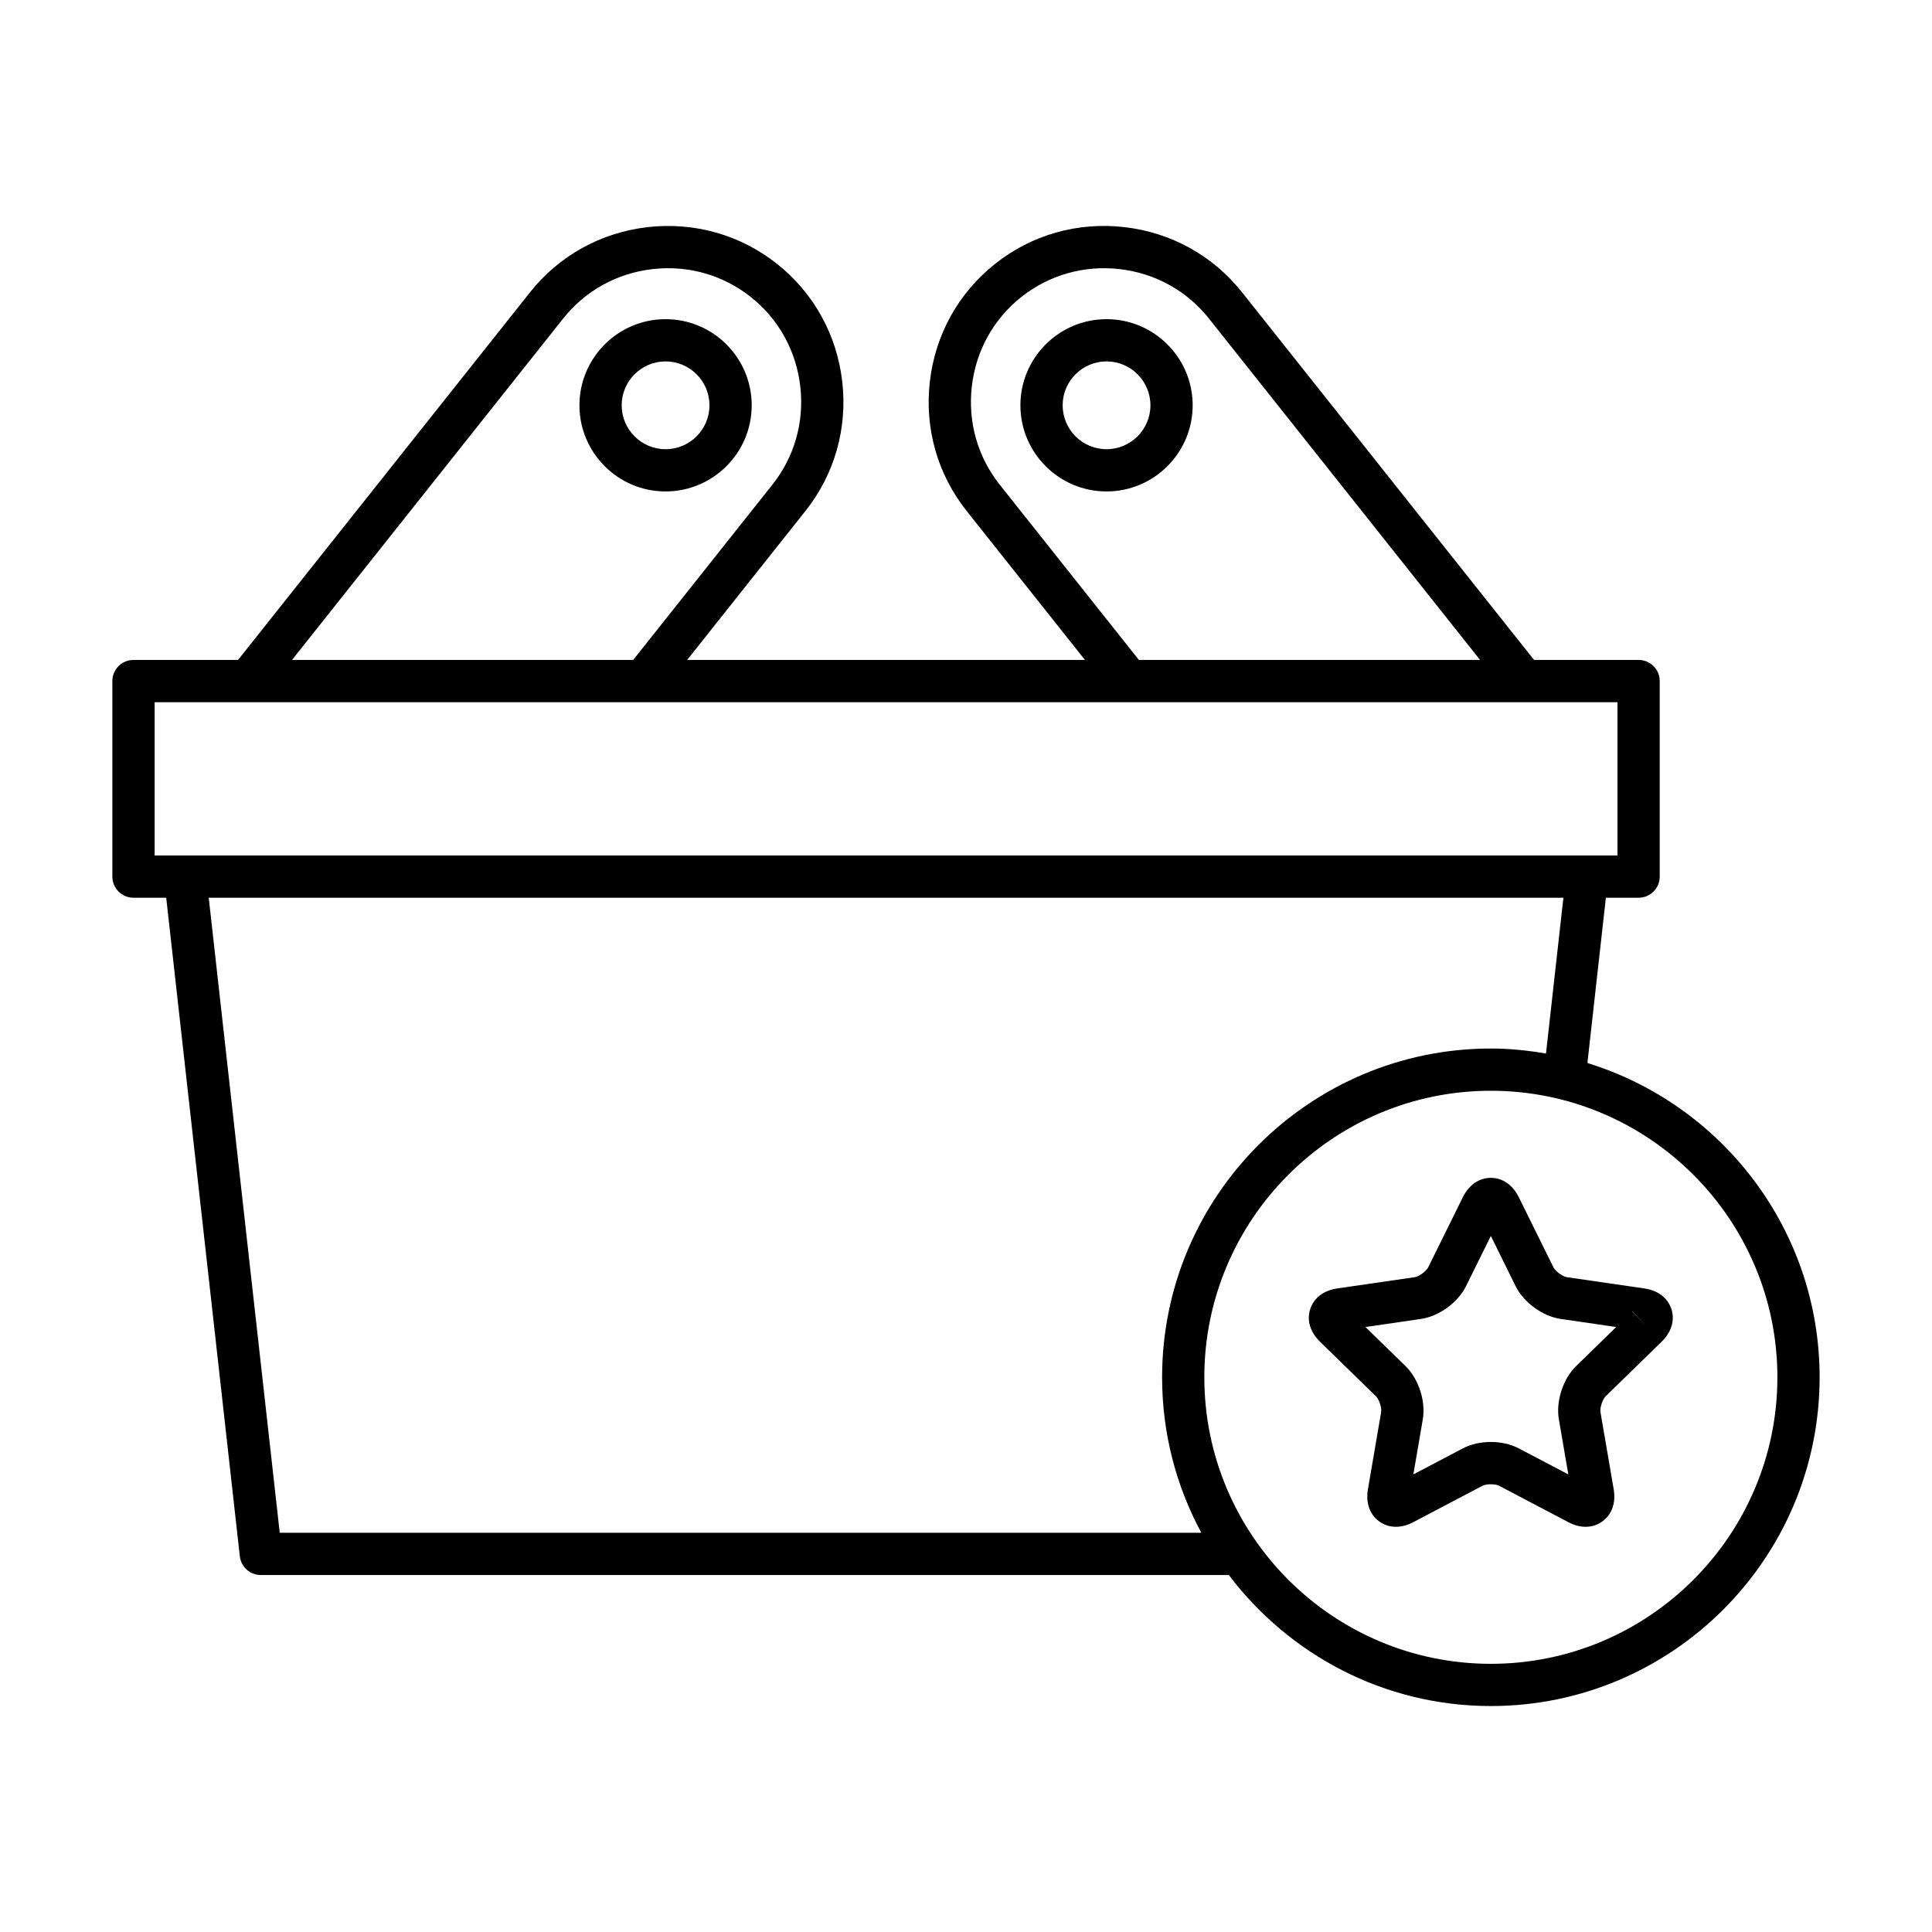 <?xml version="1.0" encoding="UTF-8"?>
<!-- Uploaded to: SVG Repo, www.svgrepo.com, Generator: SVG Repo Mixer Tools -->
<svg fill="#000000" width="800px" height="800px" version="1.1" viewBox="144 144 512 512" xmlns="http://www.w3.org/2000/svg">
 <g>
  <path d="m343.21 251.41c0-12.59-10.242-22.828-22.828-22.828-12.586 0-22.824 10.238-22.824 22.828 0 12.59 10.238 22.828 22.824 22.828 12.586 0 22.828-10.238 22.828-22.828zm-34.457 0c0-6.414 5.219-11.633 11.629-11.633 6.414 0 11.633 5.219 11.633 11.633 0 6.414-5.219 11.633-11.633 11.633-6.414 0-11.629-5.219-11.629-11.633z"/>
  <path d="m460.07 251.41c0-12.59-10.242-22.828-22.828-22.828-12.586 0-22.824 10.238-22.824 22.828 0 12.59 10.238 22.828 22.824 22.828 12.586 0 22.828-10.238 22.828-22.828zm-22.828 11.633c-6.414 0-11.629-5.219-11.629-11.633 0-6.414 5.219-11.633 11.629-11.633 6.414 0 11.633 5.219 11.633 11.633 0 6.414-5.219 11.633-11.633 11.633z"/>
  <path d="m564.68 425.71 4.894-43.805h8.672c3.09 0 5.598-2.504 5.598-5.598v-51.82c0-3.094-2.508-5.598-5.598-5.598h-27.711l-77.383-97.43c-7.711-9.715-18.785-15.848-31.184-17.27-12.43-1.422-24.578 2.039-34.285 9.758-9.707 7.715-15.844 18.789-17.266 31.184-1.422 12.398 2.043 24.578 9.754 34.285l31.352 39.477h-105.42l31.348-39.477c7.711-9.707 11.176-21.887 9.754-34.285-1.422-12.395-7.555-23.469-17.266-31.184-9.711-7.715-21.879-11.156-34.285-9.758-12.398 1.422-23.473 7.555-31.188 17.27l-77.379 97.434h-27.711c-3.09 0-5.598 2.504-5.598 5.598v51.82c0 3.094 2.508 5.598 5.598 5.598h8.672l19.508 174.51c0.316 2.832 2.711 4.977 5.562 4.977h256.53c15.922 21.043 41.082 34.723 69.441 34.723 48.043 0 87.129-39.086 87.129-87.129 0.004-39.141-25.945-72.32-61.539-83.281zm-155.74-153.26c-5.856-7.367-8.48-16.617-7.398-26.043 1.078-9.426 5.734-17.844 13.105-23.691 7.367-5.848 16.641-8.48 26.047-7.402 9.426 1.082 17.84 5.734 23.691 13.109l71.852 90.469h-90.418zm-115.7-44.027c5.852-7.375 14.27-12.027 23.695-13.109 9.414-1.078 18.676 1.547 26.043 7.402 7.371 5.848 12.027 14.266 13.105 23.691 1.082 9.426-1.543 18.676-7.398 26.043l-36.879 46.441h-90.418zm-108.26 142.29v-40.621h387.67v40.621zm33.152 179.49-18.816-168.29h359l-4.613 41.281c-4.762-0.809-9.621-1.324-14.605-1.324-48.043 0-87.129 39.086-87.129 87.129 0 14.898 3.773 28.93 10.395 41.207zm320.96 34.727c-41.871 0-75.934-34.062-75.934-75.934 0-41.871 34.062-75.934 75.934-75.934 41.871 0 75.934 34.062 75.934 75.934 0.004 41.867-34.062 75.934-75.934 75.934z"/>
  <path d="m579.78 485.45-20.543-2.984c-1.121-0.164-3.043-1.559-3.547-2.582l-9.188-18.609c-1.605-3.258-4.309-5.129-7.418-5.129h-0.004c-3.109 0-5.812 1.871-7.414 5.129l-9.191 18.609c-0.504 1.016-2.422 2.418-3.551 2.582l-20.543 2.984c-3.59 0.523-6.203 2.519-7.16 5.473-0.961 2.953-0.02 6.102 2.582 8.637l14.859 14.488c0.816 0.793 1.551 3.055 1.355 4.176l-3.504 20.449c-0.617 3.582 0.469 6.688 2.984 8.512 2.512 1.824 5.805 1.914 9.016 0.215l18.375-9.66c1-0.523 3.379-0.523 4.383 0l18.367 9.66c1.543 0.816 3.098 1.219 4.578 1.219 1.609 0 3.129-0.48 4.438-1.434 2.516-1.824 3.606-4.93 2.992-8.508l-3.508-20.461c-0.191-1.113 0.543-3.379 1.359-4.172l14.859-14.488c2.598-2.535 3.539-5.684 2.582-8.637-0.949-2.949-3.562-4.945-7.16-5.469zm-18.09 20.582c-3.473 3.383-5.398 9.305-4.578 14.082l2.508 14.617-13.129-6.898c-2.144-1.133-4.773-1.695-7.406-1.695-2.629 0-5.258 0.562-7.402 1.695l-13.129 6.898 2.504-14.613c0.824-4.777-1.102-10.699-4.574-14.086l-10.621-10.355 14.672-2.137c4.801-0.688 9.84-4.352 11.984-8.703l6.566-13.297 6.559 13.289c2.144 4.352 7.184 8.016 11.98 8.707l14.68 2.137zm14.863-14.484c0.012-0.012 0.02-0.027 0.031-0.039l3.875 4.047z"/>
 </g>
</svg>